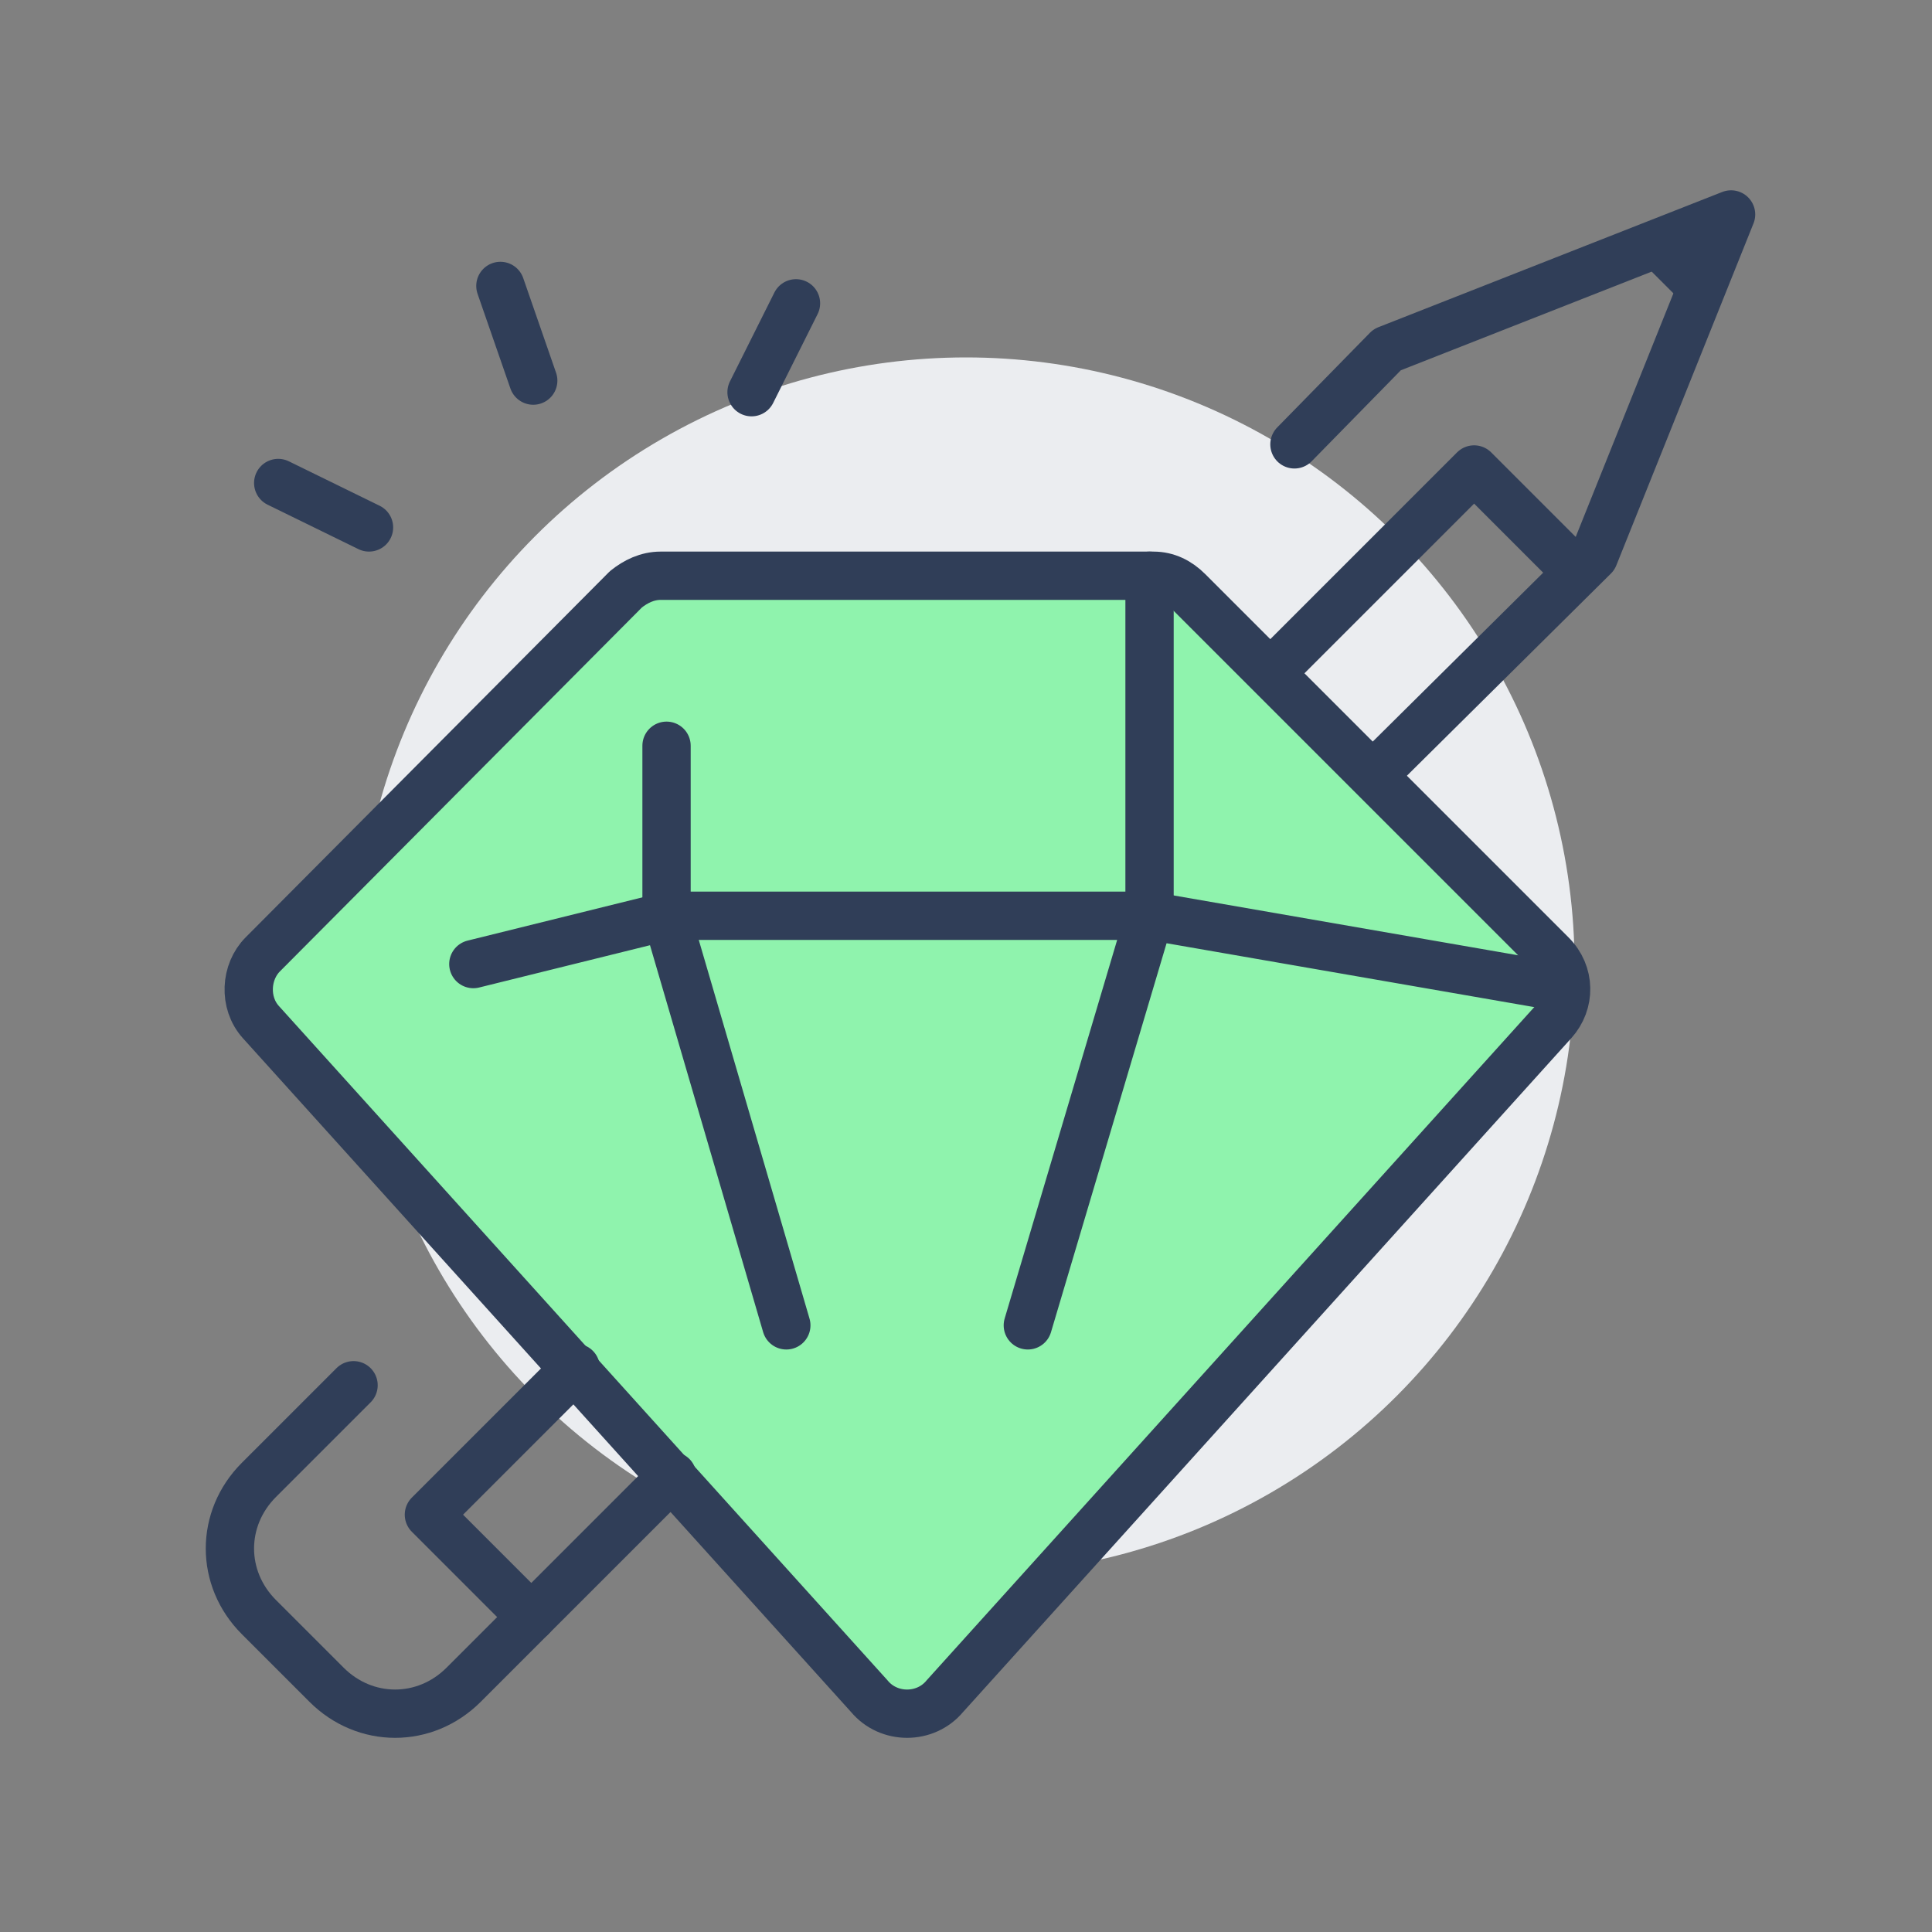 <?xml version="1.0" encoding="utf-8"?>
<!-- Generator: Adobe Illustrator 28.0.0, SVG Export Plug-In . SVG Version: 6.00 Build 0)  -->
<svg version="1.1" id="a" xmlns="http://www.w3.org/2000/svg" xmlns:xlink="http://www.w3.org/1999/xlink" x="0px" y="0px"
	 viewBox="0 0 100 100" style="enable-background:new 0 0 100 100;" xml:space="preserve">
<rect x="0" y="0" width="100" height="100" fill="#808080" stroke="none"/>
<style type="text/css">
	.st0{fill:#EBEDF0;}
	.st1{fill:#8FF3AD;}
	.st2{fill:none;stroke:#303E58;stroke-width:2.5;stroke-linecap:round;stroke-linejoin:round;}
</style>
<circle class="st0" cx="50" cy="50" r="31.5"/>
<polygon class="st1" points="13.6,49.4 32.5,30.6 59.7,29.8 80.3,49.4 80.4,52.9 48.9,87.8 45,87.8 13.5,52.9 "/>
<g id="b">
	<g>
		<g>
			<path class="st2" d="M18.3,71.7l-4.9,4.9c-2,2-2,5.1,0,7.1l3.5,3.5c2,2,5.1,2,7.1,0l10.8-10.8"/>
			<polyline class="st2" points="71.4,39.8 82.5,28.8 89.6,11.1 71.8,18.1 67,23 			"/>
		</g>
		<g>
			<polyline class="st2" points="29.8,70.8 22.2,78.4 27.5,83.7 			"/>
			<polyline class="st2" points="81.6,29.6 76.3,24.3 66.3,34.3 			"/>
		</g>
		<line class="st2" x1="86" y1="12.8" x2="87.8" y2="14.6"/>
	</g>
	<g>
		<polyline class="st2" points="53.2,68.6 59.5,47.4 59.5,29.8 		"/>
		<polyline class="st2" points="40.7,68.6 34.5,47.4 34.5,38.6 		"/>
		<polyline class="st2" points="80.8,51.1 59.5,47.4 34.6,47.4 24.5,49.9 		"/>
		<path class="st2" d="M59.7,29.8H34.2c-0.7,0-1.3,0.3-1.8,0.7L13.6,49.4c-0.9,0.9-1,2.5-0.1,3.5L45,87.8c1,1.2,2.9,1.2,3.9,0
			l31.5-34.9c0.9-1,0.9-2.5-0.1-3.5L61.5,30.6C61,30.1,60.4,29.8,59.7,29.8L59.7,29.8z"/>
	</g>
	<g>
		<line class="st2" x1="41.2" y1="15.7" x2="38.9" y2="20.3"/>
		<line class="st2" x1="25.9" y1="14.8" x2="27.6" y2="19.7"/>
		<line class="st2" x1="19.1" y1="27.3" x2="14.4" y2="25"/>
	</g>
</g>
</svg>
